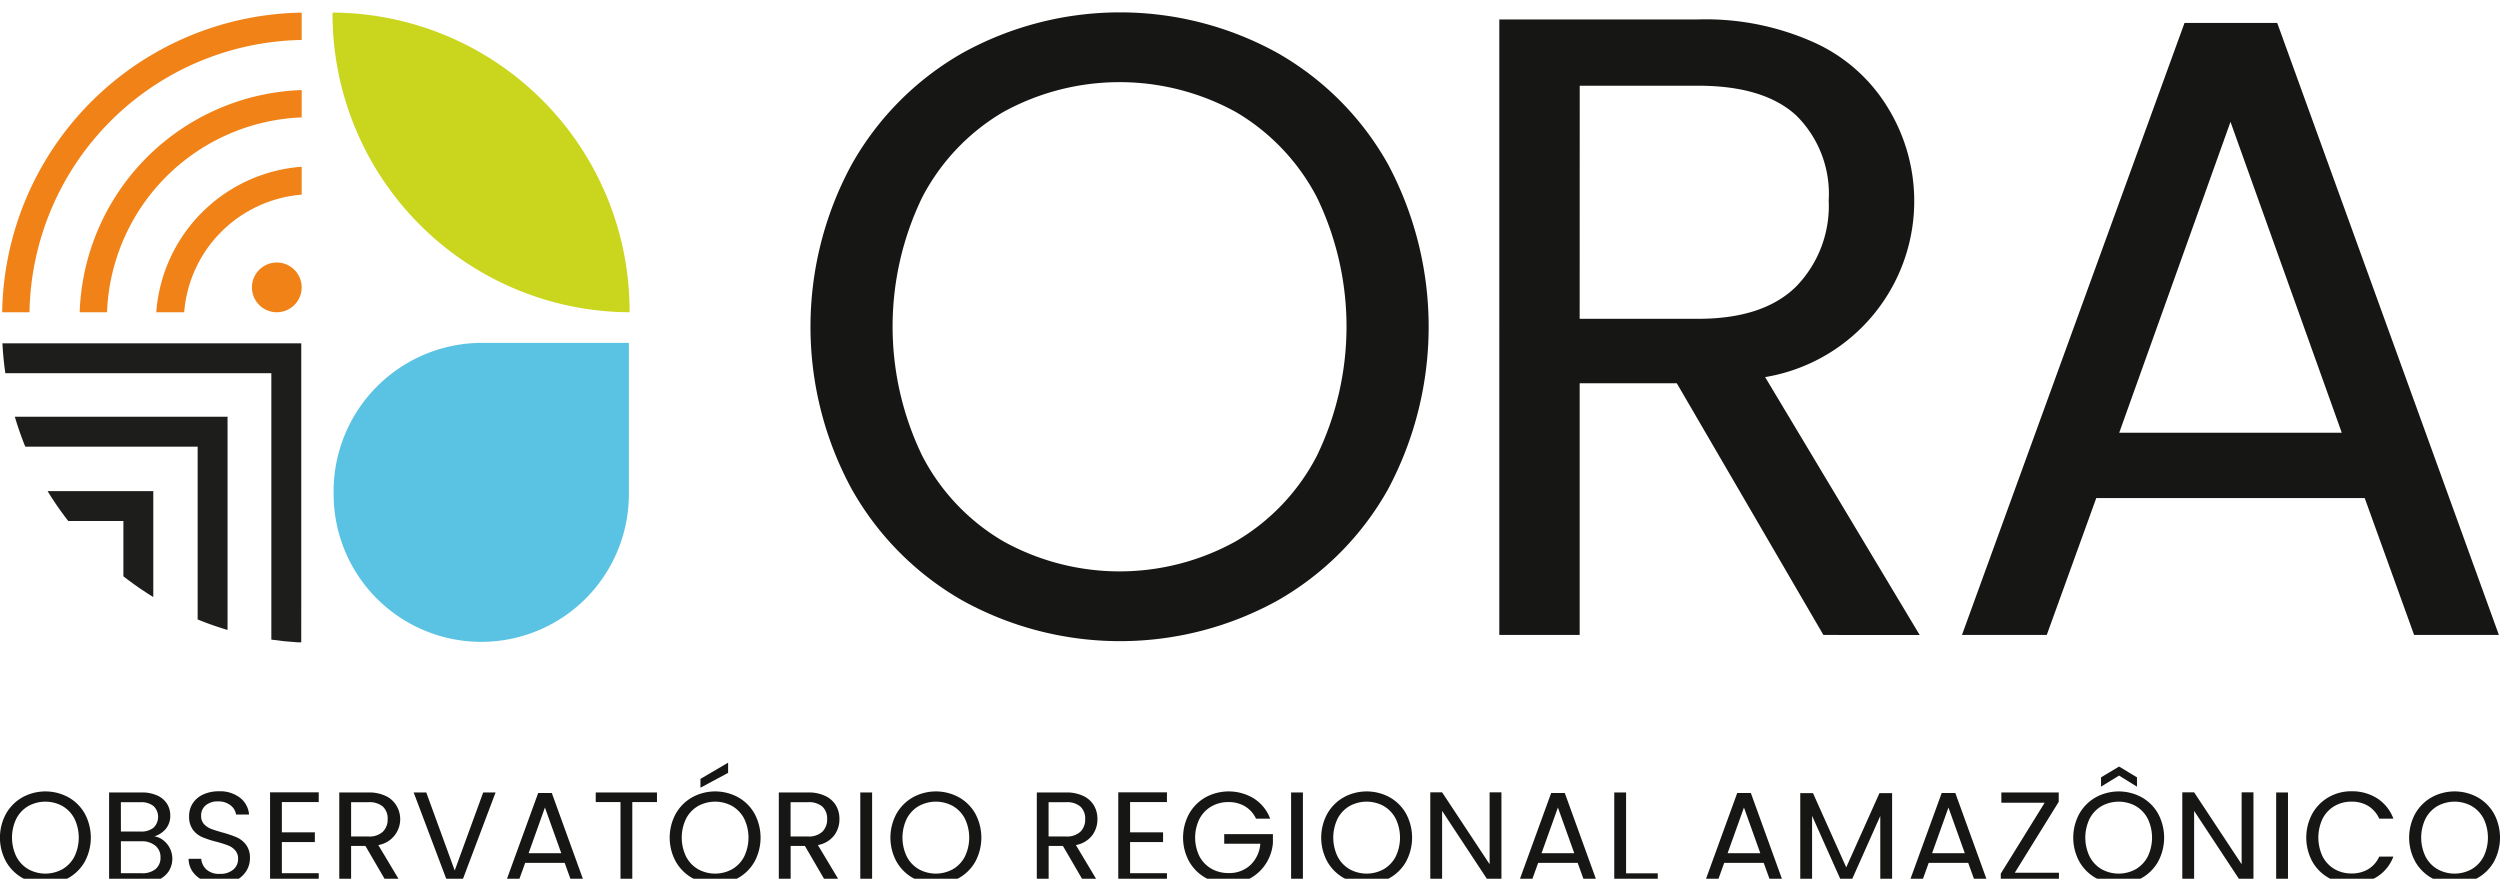 <svg xmlns="http://www.w3.org/2000/svg" xmlns:xlink="http://www.w3.org/1999/xlink" width="202" height="71" viewBox="0 0 202 71">
  <defs>
    <clipPath id="clip-logo_ora2021">
      <rect width="202" height="71"/>
    </clipPath>
  </defs>
  <g id="logo_ora2021" clip-path="url(#clip-logo_ora2021)">
    <g id="Grupo_1258" data-name="Grupo 1258" transform="translate(-857.378 -629.603)">
      <path id="Trazado_4614" data-name="Trazado 4614" d="M330.024,240.829a17.075,17.075,0,0,0,6.564-6.922,23.972,23.972,0,0,0,0-20.871,17.217,17.217,0,0,0-6.529-6.886,19.5,19.5,0,0,0-18.838,0,17.2,17.2,0,0,0-6.529,6.886,23.977,23.977,0,0,0,0,20.871,17.068,17.068,0,0,0,6.565,6.922,19.364,19.364,0,0,0,18.767,0m-22.013,4.816a23.751,23.751,0,0,1-9.026-9.062,27.492,27.492,0,0,1,0-26.187,23.76,23.76,0,0,1,9.026-9.062,26.324,26.324,0,0,1,25.332,0,23.591,23.591,0,0,1,8.99,9.026,27.9,27.9,0,0,1,0,26.259,23.59,23.59,0,0,1-8.99,9.026,26.33,26.33,0,0,1-25.332,0" transform="translate(627.198 432.516)" fill="#161615"/>
      <path id="Trazado_4615" data-name="Trazado 4615" d="M383.761,223.113h9.562q5.279,0,7.92-2.6a9.336,9.336,0,0,0,2.64-6.957,8.9,8.9,0,0,0-2.6-6.851q-2.606-2.425-7.955-2.426h-9.562Zm19.694,25.545-11.845-20.336h-7.848v20.336h-6.494V198.924h16.056a21.313,21.313,0,0,1,9.526,1.927,13.419,13.419,0,0,1,5.815,5.209,14.418,14.418,0,0,1-9.919,21.763l12.487,20.836Z" transform="translate(601.254 432.25)" fill="#161615"/>
      <path id="Trazado_4616" data-name="Trazado 4616" d="M462.768,232.451l-8.991-25.117-8.991,25.117Zm1.854,5.28H442.931l-4,11.06h-6.851l17.981-49.449h7.492l17.91,49.449h-6.85Z" transform="translate(583.825 432.116)" fill="#161615"/>
      <path id="Trazado_4617" data-name="Trazado 4617" d="M204.7,296.661a2.509,2.509,0,0,0,.965-1.018,3.527,3.527,0,0,0,0-3.069,2.533,2.533,0,0,0-.96-1.013,2.867,2.867,0,0,0-2.77,0,2.528,2.528,0,0,0-.96,1.013,3.52,3.52,0,0,0,0,3.069,2.509,2.509,0,0,0,.965,1.018,2.85,2.85,0,0,0,2.759,0m-3.236.708a3.489,3.489,0,0,1-1.327-1.333,4.043,4.043,0,0,1,0-3.85,3.5,3.5,0,0,1,1.327-1.332,3.87,3.87,0,0,1,3.724,0,3.466,3.466,0,0,1,1.322,1.327,4.1,4.1,0,0,1,0,3.86,3.466,3.466,0,0,1-1.322,1.327,3.87,3.87,0,0,1-3.724,0" transform="translate(657.725 403.173)" fill="#161615"/>
      <path id="Trazado_4618" data-name="Trazado 4618" d="M216.329,296.69a1.155,1.155,0,0,0,.4-.934,1.187,1.187,0,0,0-.419-.96,1.694,1.694,0,0,0-1.123-.352h-1.657v2.582h1.689a1.675,1.675,0,0,0,1.112-.336m-2.8-3.032h1.6a1.552,1.552,0,0,0,1.039-.314,1.217,1.217,0,0,0,0-1.742,1.587,1.587,0,0,0-1.059-.314h-1.584Zm3.436.713a1.91,1.91,0,0,1,.525.65,1.893,1.893,0,0,1-.089,1.831,1.924,1.924,0,0,1-.824.7,2.933,2.933,0,0,1-1.275.257h-2.728V290.5H215.2a2.979,2.979,0,0,1,1.269.246,1.807,1.807,0,0,1,.786.666,1.75,1.75,0,0,1,.263.945,1.632,1.632,0,0,1-.352,1.076,1.966,1.966,0,0,1-.928.613,1.549,1.549,0,0,1,.729.325" transform="translate(653.617 403.134)" fill="#161615"/>
      <path id="Trazado_4619" data-name="Trazado 4619" d="M223.234,297.585a2.16,2.16,0,0,1-.9-.713,1.825,1.825,0,0,1-.336-1.055h1.018a1.342,1.342,0,0,0,.424.866,1.528,1.528,0,0,0,1.087.351,1.586,1.586,0,0,0,1.075-.341,1.1,1.1,0,0,0,.394-.876,1,1,0,0,0-.231-.682,1.478,1.478,0,0,0-.577-.4,9.052,9.052,0,0,0-.934-.294,8.2,8.2,0,0,1-1.16-.378,1.858,1.858,0,0,1-.745-.593,1.737,1.737,0,0,1-.31-1.085,1.879,1.879,0,0,1,.3-1.06,1.978,1.978,0,0,1,.855-.713,3.011,3.011,0,0,1,1.265-.252,2.65,2.65,0,0,1,1.683.514,1.9,1.9,0,0,1,.739,1.364h-1.049a1.132,1.132,0,0,0-.441-.739,1.564,1.564,0,0,0-1.028-.321,1.487,1.487,0,0,0-.975.31,1.054,1.054,0,0,0-.378.865.938.938,0,0,0,.226.651,1.451,1.451,0,0,0,.556.383q.329.131.928.3a8.674,8.674,0,0,1,1.164.393,1.95,1.95,0,0,1,.756.6,1.738,1.738,0,0,1,.314,1.1,1.923,1.923,0,0,1-.283,1.007,2.083,2.083,0,0,1-.84.766,2.769,2.769,0,0,1-1.311.294,3.131,3.131,0,0,1-1.3-.257" transform="translate(650.619 403.178)" fill="#161615"/>
      <path id="Trazado_4620" data-name="Trazado 4620" d="M232.6,291.272v2.444h2.665v.787H232.6v2.518h2.979v.786h-3.933v-7.323h3.933v.787Z" transform="translate(647.553 403.139)" fill="#161615"/>
      <path id="Trazado_4621" data-name="Trazado 4621" d="M240.8,294.057H242.2a1.6,1.6,0,0,0,1.165-.383,1.373,1.373,0,0,0,.388-1.023,1.307,1.307,0,0,0-.383-1.007,1.664,1.664,0,0,0-1.17-.357H240.8Zm2.9,3.755-1.742-2.989H240.8v2.989h-.956V290.5H242.2a3.124,3.124,0,0,1,1.4.284,1.973,1.973,0,0,1,.855.766,2.12,2.12,0,0,1-1.458,3.2l1.835,3.063Z" transform="translate(644.947 403.134)" fill="#161615"/>
      <path id="Trazado_4622" data-name="Trazado 4622" d="M255.276,290.5l-2.76,7.312h-1.1l-2.759-7.312h1.018l2.3,6.305,2.3-6.305Z" transform="translate(642.145 403.134)" fill="#161615"/>
      <path id="Trazado_4623" data-name="Trazado 4623" d="M264.042,295.43l-1.322-3.693L261.4,295.43Zm.273.776h-3.189l-.588,1.626h-1.007l2.644-7.27h1.1l2.633,7.27H264.9Z" transform="translate(638.688 403.114)" fill="#161615"/>
      <path id="Trazado_4624" data-name="Trazado 4624" d="M275.173,290.5v.776h-1.994v6.536h-.954v-6.536h-2V290.5Z" transform="translate(635.289 403.134)" fill="#161615"/>
      <path id="Trazado_4625" data-name="Trazado 4625" d="M283.709,287.792l-2.235,1.2v-.713l2.235-1.311Zm.33,7.784a2.51,2.51,0,0,0,.965-1.018,3.527,3.527,0,0,0,0-3.069,2.533,2.533,0,0,0-.96-1.013,2.867,2.867,0,0,0-2.77,0,2.528,2.528,0,0,0-.96,1.013,3.52,3.52,0,0,0,0,3.069,2.51,2.51,0,0,0,.965,1.018,2.851,2.851,0,0,0,2.759,0m-3.236.708a3.489,3.489,0,0,1-1.327-1.333,4.043,4.043,0,0,1,0-3.85,3.5,3.5,0,0,1,1.327-1.332,3.87,3.87,0,0,1,3.724,0,3.466,3.466,0,0,1,1.322,1.327,4.1,4.1,0,0,1,0,3.86,3.467,3.467,0,0,1-1.322,1.327,3.87,3.87,0,0,1-3.724,0" transform="translate(632.501 404.258)" fill="#161615"/>
      <path id="Trazado_4626" data-name="Trazado 4626" d="M292.863,294.057h1.4a1.6,1.6,0,0,0,1.165-.383,1.373,1.373,0,0,0,.388-1.023,1.307,1.307,0,0,0-.383-1.007,1.664,1.664,0,0,0-1.17-.357h-1.4Zm2.9,3.755-1.742-2.989h-1.153v2.989h-.956V290.5h2.361a3.124,3.124,0,0,1,1.4.284,1.974,1.974,0,0,1,.855.766,2.13,2.13,0,0,1,.282,1.1,2.154,2.154,0,0,1-.434,1.333,2.13,2.13,0,0,1-1.306.766l1.835,3.063Z" transform="translate(628.394 403.134)" fill="#161615"/>
      <rect id="Rectángulo_626" data-name="Rectángulo 626" width="0.955" height="7.312" transform="translate(926.889 693.634)" fill="#161615"/>
      <path id="Trazado_4627" data-name="Trazado 4627" d="M310.187,296.661a2.516,2.516,0,0,0,.964-1.018,3.526,3.526,0,0,0,0-3.069,2.537,2.537,0,0,0-.96-1.013,2.867,2.867,0,0,0-2.77,0,2.528,2.528,0,0,0-.96,1.013,3.527,3.527,0,0,0,0,3.069,2.508,2.508,0,0,0,.965,1.018,2.852,2.852,0,0,0,2.76,0m-3.236.708a3.5,3.5,0,0,1-1.328-1.333,4.044,4.044,0,0,1,0-3.85,3.5,3.5,0,0,1,1.328-1.332,3.87,3.87,0,0,1,3.724,0A3.464,3.464,0,0,1,312,292.182a4.1,4.1,0,0,1,0,3.86,3.464,3.464,0,0,1-1.321,1.327,3.87,3.87,0,0,1-3.724,0" transform="translate(624.188 403.173)" fill="#161615"/>
      <path id="Trazado_4628" data-name="Trazado 4628" d="M323.426,294.057h1.405a1.6,1.6,0,0,0,1.165-.383,1.373,1.373,0,0,0,.388-1.023,1.307,1.307,0,0,0-.383-1.007,1.664,1.664,0,0,0-1.17-.357h-1.405Zm2.9,3.755-1.741-2.989h-1.154v2.989h-.956V290.5h2.361a3.124,3.124,0,0,1,1.4.284,1.973,1.973,0,0,1,.855.766,2.13,2.13,0,0,1,.282,1.1,2.153,2.153,0,0,1-.435,1.333,2.13,2.13,0,0,1-1.306.766l1.835,3.063Z" transform="translate(618.677 403.134)" fill="#161615"/>
      <path id="Trazado_4629" data-name="Trazado 4629" d="M333.084,291.272v2.444h2.665v.787h-2.665v2.518h2.979v.786h-3.934v-7.323h3.934v.787Z" transform="translate(615.605 403.139)" fill="#161615"/>
      <path id="Trazado_4630" data-name="Trazado 4630" d="M345.7,292.58a2.281,2.281,0,0,0-.881-.992,2.535,2.535,0,0,0-1.343-.351,2.73,2.73,0,0,0-1.38.351,2.483,2.483,0,0,0-.965,1.007,3.436,3.436,0,0,0,0,3.027,2.494,2.494,0,0,0,.965,1,2.729,2.729,0,0,0,1.38.351,2.493,2.493,0,0,0,1.762-.64,2.639,2.639,0,0,0,.808-1.731H343.13v-.776h3.934v.735a3.621,3.621,0,0,1-.567,1.653,3.491,3.491,0,0,1-1.269,1.185,3.557,3.557,0,0,1-1.752.436,3.687,3.687,0,0,1-1.857-.477,3.509,3.509,0,0,1-1.327-1.327,4.033,4.033,0,0,1,0-3.845,3.5,3.5,0,0,1,1.327-1.333,3.915,3.915,0,0,1,3.918.1,3.3,3.3,0,0,1,1.306,1.626Z" transform="translate(613.165 403.173)" fill="#161615"/>
      <rect id="Rectángulo_629" data-name="Rectángulo 629" width="0.955" height="7.312" transform="translate(961.698 693.634)" fill="#161615"/>
      <path id="Trazado_4631" data-name="Trazado 4631" d="M361.221,296.661a2.514,2.514,0,0,0,.965-1.018,3.527,3.527,0,0,0,0-3.069,2.538,2.538,0,0,0-.96-1.013,2.867,2.867,0,0,0-2.77,0,2.528,2.528,0,0,0-.96,1.013,3.521,3.521,0,0,0,0,3.069,2.509,2.509,0,0,0,.965,1.018,2.85,2.85,0,0,0,2.759,0m-3.236.708a3.494,3.494,0,0,1-1.327-1.333,4.044,4.044,0,0,1,0-3.85,3.5,3.5,0,0,1,1.327-1.332,3.87,3.87,0,0,1,3.724,0,3.466,3.466,0,0,1,1.322,1.327,4.1,4.1,0,0,1,0,3.86,3.466,3.466,0,0,1-1.322,1.327,3.87,3.87,0,0,1-3.724,0" transform="translate(607.962 403.173)" fill="#161615"/>
      <path id="Trazado_4632" data-name="Trazado 4632" d="M374.84,297.807h-.955l-3.839-5.823v5.823h-.955v-7.323h.955l3.839,5.812v-5.812h.955Z" transform="translate(603.854 403.139)" fill="#161615"/>
      <path id="Trazado_4633" data-name="Trazado 4633" d="M384.045,295.43l-1.322-3.693L381.4,295.43Zm.273.776h-3.189l-.587,1.626h-1.007l2.644-7.27h1.1l2.633,7.27h-1.007Z" transform="translate(600.534 403.114)" fill="#161615"/>
      <path id="Trazado_4634" data-name="Trazado 4634" d="M391.84,297.036h2.56v.776h-3.515V290.5h.955Z" transform="translate(596.925 403.134)" fill="#161615"/>
      <path id="Trazado_4635" data-name="Trazado 4635" d="M406.086,295.43l-1.322-3.693-1.322,3.693Zm.273.776H403.17l-.587,1.626h-1.007l2.644-7.27h1.1l2.633,7.27h-1.007Z" transform="translate(593.526 403.114)" fill="#161615"/>
      <path id="Trazado_4636" data-name="Trazado 4636" d="M420.343,290.577v7.26h-.955v-5.414l-2.413,5.414H416.3l-2.423-5.424v5.424h-.955v-7.26h1.028l2.686,6,2.686-6Z" transform="translate(589.917 403.109)" fill="#161615"/>
      <path id="Trazado_4637" data-name="Trazado 4637" d="M430.311,295.43l-1.322-3.693-1.321,3.693Zm.273.776h-3.189l-.587,1.626H425.8l2.644-7.27h1.1l2.633,7.27h-1.007Z" transform="translate(585.824 403.114)" fill="#161615"/>
      <path id="Trazado_4638" data-name="Trazado 4638" d="M437.808,296.984h3.567v.829h-4.7v-.756l3.546-5.728h-3.5V290.5h4.637v.755Z" transform="translate(582.366 403.134)" fill="#161615"/>
      <path id="Trazado_4639" data-name="Trazado 4639" d="M448.961,288.159l-1.458.891V288.3l1.458-.871,1.447.871v.755Zm1.348,7.564a2.519,2.519,0,0,0,.966-1.018,3.533,3.533,0,0,0,0-3.069,2.543,2.543,0,0,0-.96-1.013,2.867,2.867,0,0,0-2.77,0,2.528,2.528,0,0,0-.96,1.013,3.52,3.52,0,0,0,0,3.069,2.508,2.508,0,0,0,.965,1.018,2.85,2.85,0,0,0,2.759,0m-3.236.708a3.494,3.494,0,0,1-1.327-1.333,4.043,4.043,0,0,1,0-3.85,3.5,3.5,0,0,1,1.327-1.332,3.87,3.87,0,0,1,3.724,0,3.467,3.467,0,0,1,1.322,1.327,4.1,4.1,0,0,1,0,3.86,3.467,3.467,0,0,1-1.322,1.327,3.87,3.87,0,0,1-3.724,0" transform="translate(579.638 404.112)" fill="#161615"/>
      <path id="Trazado_4640" data-name="Trazado 4640" d="M463.927,297.807h-.955l-3.839-5.823v5.823h-.955v-7.323h.955l3.839,5.812v-5.812h.955Z" transform="translate(575.53 403.139)" fill="#161615"/>
      <rect id="Rectángulo_632" data-name="Rectángulo 632" width="0.955" height="7.312" transform="translate(1041.292 693.634)" fill="#161615"/>
      <path id="Trazado_4641" data-name="Trazado 4641" d="M473.348,292.181a3.5,3.5,0,0,1,1.317-1.338,3.627,3.627,0,0,1,1.851-.483,3.767,3.767,0,0,1,2.089.577,3.312,3.312,0,0,1,1.3,1.637h-1.144a2.3,2.3,0,0,0-.876-1.018,2.529,2.529,0,0,0-1.369-.357,2.664,2.664,0,0,0-1.374.357,2.5,2.5,0,0,0-.954,1.012,3.56,3.56,0,0,0,0,3.064,2.493,2.493,0,0,0,.954,1.011,2.664,2.664,0,0,0,1.374.357,2.558,2.558,0,0,0,1.369-.352,2.261,2.261,0,0,0,.876-1.012h1.144a3.286,3.286,0,0,1-1.3,1.621,3.785,3.785,0,0,1-2.089.572,3.658,3.658,0,0,1-1.851-.477,3.473,3.473,0,0,1-1.317-1.327,4.073,4.073,0,0,1,0-3.845" transform="translate(570.859 403.178)" fill="#161615"/>
      <path id="Trazado_4642" data-name="Trazado 4642" d="M490.1,296.661a2.515,2.515,0,0,0,.966-1.018,3.533,3.533,0,0,0,0-3.069,2.539,2.539,0,0,0-.96-1.013,2.867,2.867,0,0,0-2.77,0,2.529,2.529,0,0,0-.96,1.013,3.521,3.521,0,0,0,0,3.069,2.509,2.509,0,0,0,.965,1.018,2.85,2.85,0,0,0,2.759,0m-3.236.708a3.494,3.494,0,0,1-1.327-1.333,4.044,4.044,0,0,1,0-3.85,3.5,3.5,0,0,1,1.327-1.332,3.869,3.869,0,0,1,3.724,0,3.466,3.466,0,0,1,1.322,1.327,4.1,4.1,0,0,1,0,3.86,3.465,3.465,0,0,1-1.322,1.327,3.87,3.87,0,0,1-3.724,0" transform="translate(566.986 403.173)" fill="#161615"/>
      <path id="Trazado_4643" data-name="Trazado 4643" d="M239.178,249.316a11.927,11.927,0,1,0,23.852,0V237.24H251.1a12,12,0,0,0-11.926,12.076" transform="translate(645.159 420.067)" fill="#5ac3e3"/>
      <path id="Trazado_4644" data-name="Trazado 4644" d="M239.047,198.114h0a24.109,24.109,0,0,0,24,24.212,24.108,24.108,0,0,0-24-24.212" transform="translate(645.2 432.507)" fill="#cad51d"/>
      <g id="Grupo_1123" data-name="Grupo 1123" transform="translate(857.559 630.624)">
        <path id="Trazado_4645" data-name="Trazado 4645" d="M229.5,229.731a2.009,2.009,0,1,0,2.009-2.009,2.009,2.009,0,0,0-2.009,2.009" transform="translate(-209.324 -207.531)" fill="#f08217"/>
        <path id="Trazado_4646" data-name="Trazado 4646" d="M224.113,200.328v-2.209a24.587,24.587,0,0,0-24.2,24.208h2.208a22.382,22.382,0,0,1,21.988-22" transform="translate(-199.918 -198.119)" fill="#f08217"/>
        <path id="Trazado_4647" data-name="Trazado 4647" d="M227.03,209.5v-2.209a18.587,18.587,0,0,0-17.939,17.955H211.3A16.383,16.383,0,0,1,227.03,209.5" transform="translate(-202.834 -201.035)" fill="#f08217"/>
        <path id="Trazado_4648" data-name="Trazado 4648" d="M229.915,218.632v-2.256a12.727,12.727,0,0,0-11.749,11.756h2.256a10.349,10.349,0,0,1,9.494-9.5" transform="translate(-205.72 -203.924)" fill="#f08217"/>
      </g>
      <g id="Grupo_1124" data-name="Grupo 1124" transform="translate(857.573 657.343)">
        <path id="Trazado_4649" data-name="Trazado 4649" d="M201.41,245.992a25.348,25.348,0,0,0,.844,2.416h13.928V262.37a25.164,25.164,0,0,0,2.416.85V245.992Z" transform="translate(-200.407 -240.059)" fill="#1d1d1b"/>
        <path id="Trazado_4650" data-name="Trazado 4650" d="M205.289,254.8a25.349,25.349,0,0,0,1.672,2.416h4.454v4.465a25.548,25.548,0,0,0,2.416,1.68V254.8Z" transform="translate(-201.64 -242.859)" fill="#1d1d1b"/>
        <path id="Trazado_4651" data-name="Trazado 4651" d="M224.085,259.037V237.293H199.939c.04.816.121,1.621.235,2.416h21.494v21.525q1.057.154,2.142.219h.274Z" transform="translate(-199.939 -237.293)" fill="#1d1d1b"/>
      </g>
    </g>
  </g>
</svg>
